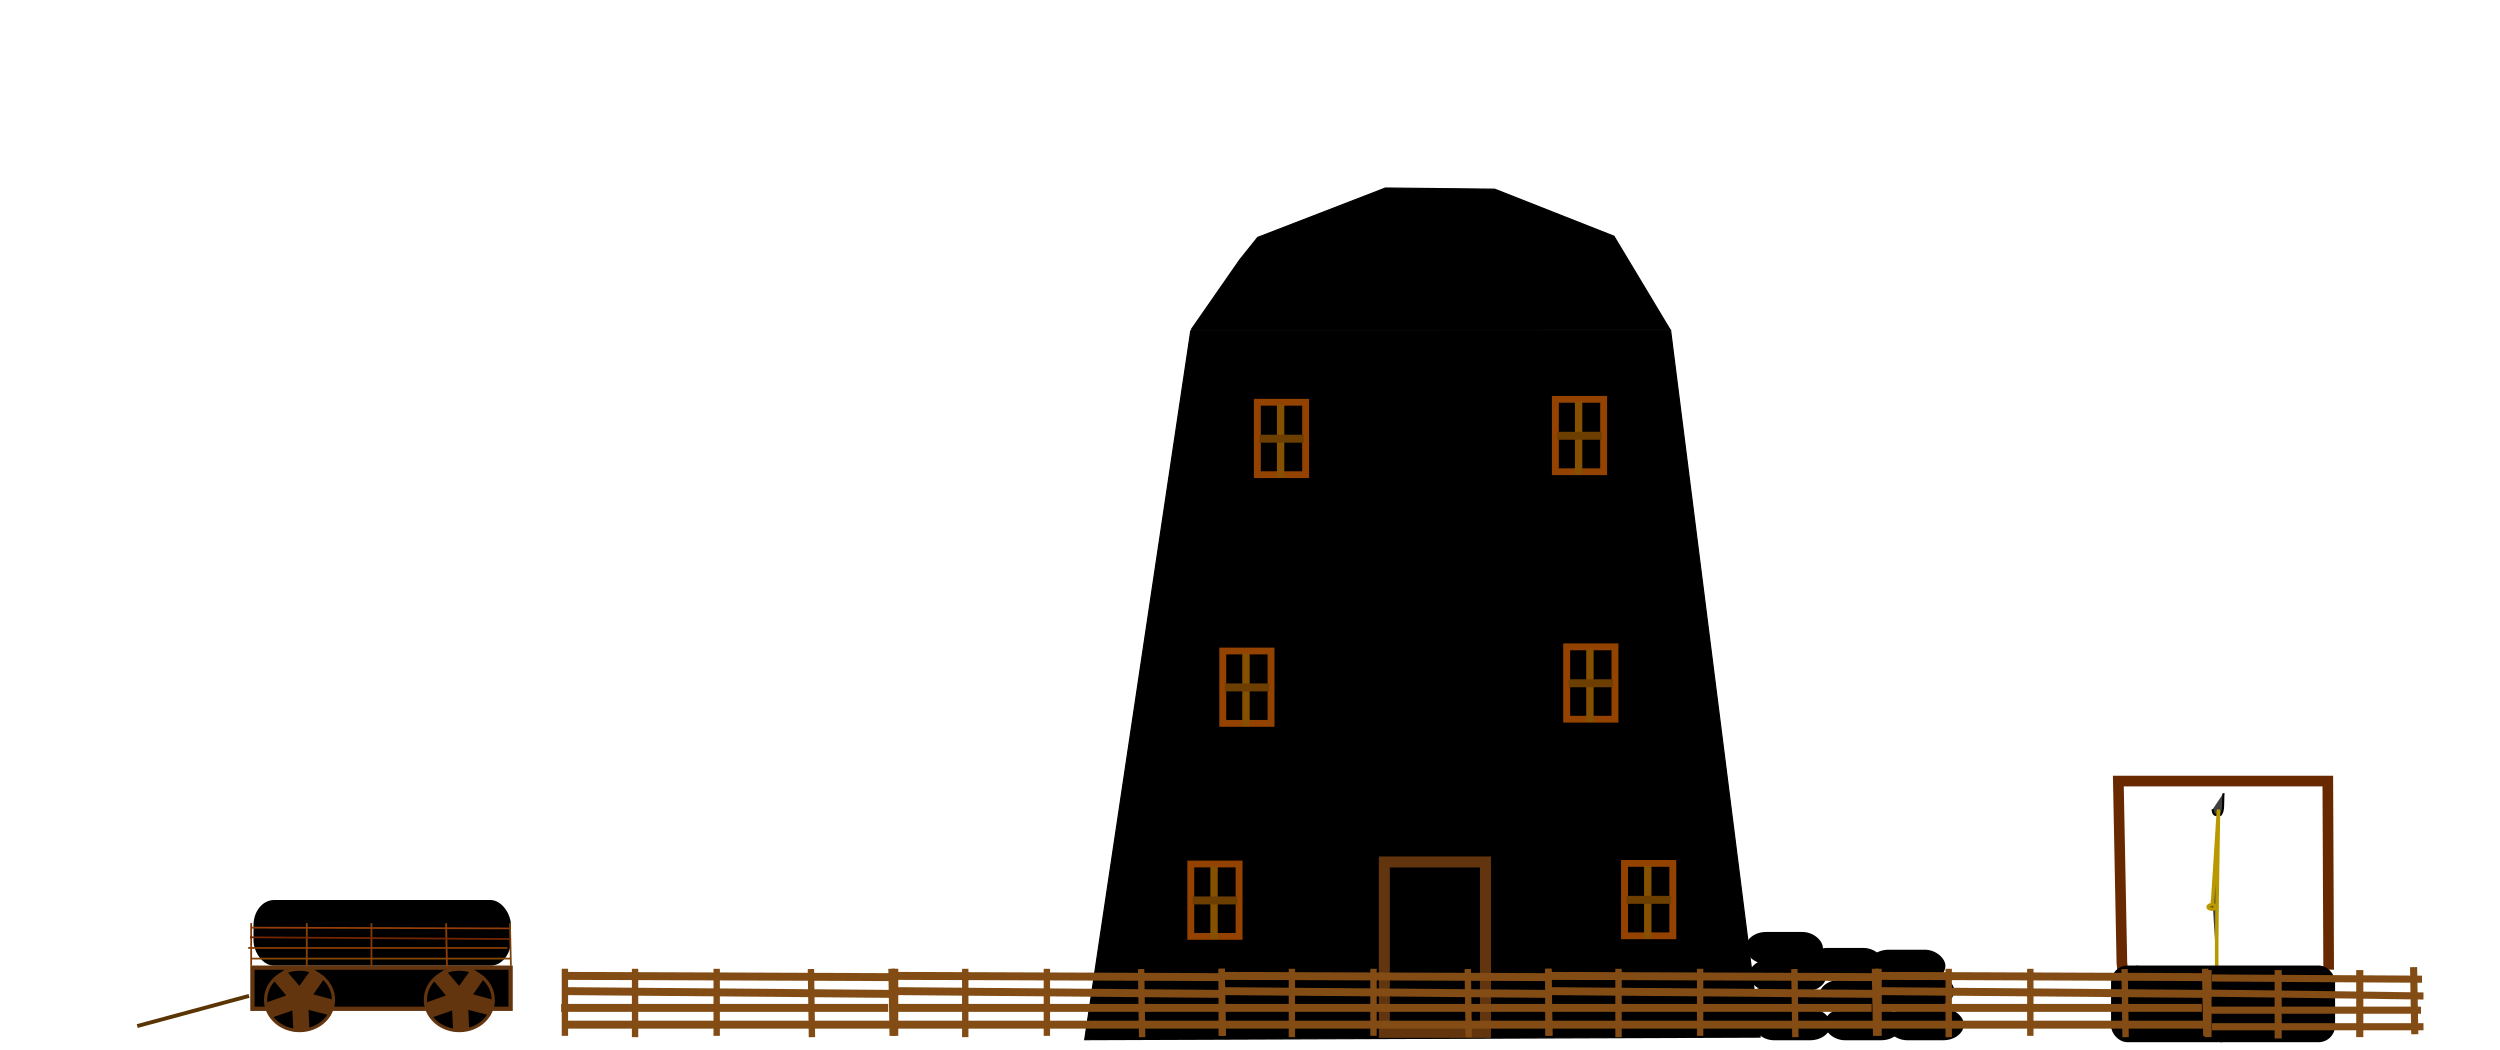<?xml version="1.0"?><svg width="1408.31" height="591.627" xmlns="http://www.w3.org/2000/svg">
 <title>Wind Mill</title>

 <g>
  <title>Layer 1</title>
  <g id="g11215">
   <g id="g15018">
    <path fill="none" fill-opacity="0.75" fill-rule="evenodd" stroke="#692900" stroke-width="6" stroke-miterlimit="4" d="m1311.793,546.257l-0.483,-106.258l-118,0l2,102.361l0,0l0.483,4.872" id="path11286"/>
    <path fill="#000000" fill-opacity="0.75" fill-rule="evenodd" stroke="black" stroke-width="1.215" stroke-miterlimit="4" d="m1252.489,446.847c0.127,0.453 -0.032,0.827 -0.033,1.304c-0.003,1.791 -0.151,4.007 -0.151,5.887c0,1.969 -0.41,3.581 -1.218,4.817c-0.375,0.575 -2.724,0.225 -3.097,0.164c-1.183,-0.193 -1.519,-2.117 -1.519,-3.17" id="path12161"/>
    <path fill="#000000" fill-opacity="0.75" fill-rule="evenodd" stroke="#b99900" stroke-width="2" stroke-miterlimit="4" d="m1248.768,545.756c0,0 -0.458,-6.758 0.965,-89.758l-3.423,54l0,0l0,-3" id="path13036"/>
    <path fill="#000000" fill-rule="evenodd" stroke="black" stroke-width="0.667px" id="path2186" d="m671.117,185.589l27.285,-39.265l10.084,-12.586l71.934,-27.822l61.579,0.662l67.178,26.497l31.616,52.651l-269.676,-0.137z"/>
    <path fill="#000000" fill-rule="evenodd" stroke="black" stroke-width="0.667px" id="path2188" d="m670.828,186.105l-59.782,399.559l380.458,-1.446l-50.421,-398.113l-270.255,0z"/>
    <g transform="matrix(0.672, 0, 0, 0.662, 426.291, 112.178)" id="g5724">
     <rect fill="#000000" fill-rule="evenodd" stroke="#934200" stroke-width="5.8" stroke-linecap="round" stroke-miterlimit="4" id="rect3936" width="40.478" height="61.586" x="390.644" y="384.502"/>
     <path fill="#000000" fill-opacity="0.75" fill-rule="evenodd" stroke="#855000" stroke-width="6.2" stroke-miterlimit="4" d="m410.122,386.502l0,62" id="path4811"/>
     <path fill="#000000" fill-opacity="0.75" fill-rule="evenodd" stroke="#6c3e00" stroke-width="6.778" stroke-miterlimit="4" d="m429.532,415.502l-37.22,0" id="path4817"/>
    </g>
    <g transform="matrix(0.672, 0, 0, 0.662, 445.787, -27.93)" id="g5729">
     <rect fill="#000000" fill-rule="evenodd" stroke="#934200" stroke-width="5.8" stroke-linecap="round" stroke-miterlimit="4" y="384.502" x="390.644" height="61.586" width="40.478" id="rect5731"/>
     <path fill="#000000" fill-opacity="0.75" fill-rule="evenodd" stroke="#855000" stroke-width="6.2" stroke-miterlimit="4" id="path5733" d="m410.122,386.502l0,62"/>
     <path fill="#000000" fill-opacity="0.75" fill-rule="evenodd" stroke="#6c3e00" stroke-width="6.778" stroke-miterlimit="4" id="path5735" d="m429.532,415.502l-37.22,0"/>
    </g>
    <g transform="matrix(0.672, 0, 0, 0.662, 613.669, -29.579)" id="g5737">
     <rect fill="#000000" fill-rule="evenodd" stroke="#934200" stroke-width="5.8" stroke-linecap="round" stroke-miterlimit="4" id="rect5739" width="40.478" height="61.586" x="390.644" y="384.502"/>
     <path fill="#000000" fill-opacity="0.75" fill-rule="evenodd" stroke="#855000" stroke-width="6.2" stroke-miterlimit="4" d="m410.122,386.502l0,62" id="path5741"/>
     <path fill="#000000" fill-opacity="0.75" fill-rule="evenodd" stroke="#6c3e00" stroke-width="6.778" stroke-miterlimit="4" d="m429.532,415.502l-37.22,0" id="path5743"/>
    </g>
    <g transform="matrix(0.672, 0, 0, 0.662, 620.042, 109.834)" id="g5745">
     <rect fill="#000000" fill-rule="evenodd" stroke="#934200" stroke-width="5.8" stroke-linecap="round" stroke-miterlimit="4" y="384.502" x="390.644" height="61.586" width="40.478" id="rect5747"/>
     <path fill="#000000" fill-opacity="0.75" fill-rule="evenodd" stroke="#855000" stroke-width="6.2" stroke-miterlimit="4" id="path5749" d="m410.122,386.502l0,62"/>
     <path fill="#000000" fill-opacity="0.75" fill-rule="evenodd" stroke="#6c3e00" stroke-width="6.778" stroke-miterlimit="4" id="path5751" d="m429.532,415.502l-37.22,0"/>
    </g>
    <rect fill="#000000" fill-rule="evenodd" stroke="#62350e" stroke-width="6.2" stroke-linecap="round" stroke-miterlimit="4" y="485.57" x="779.825" height="96" width="57" id="rect10340"/>
    <g id="g13977">
     <rect fill="#000000" fill-rule="evenodd" stroke="#846304" stroke-width="0" stroke-linecap="round" stroke-miterlimit="4" rx="11.585" ry="14.156" y="506.998" x="142.81" height="37" width="145" id="rect7725"/>
     <rect fill="#000000" fill-rule="evenodd" stroke="#62350e" stroke-width="2.422" stroke-linecap="round" stroke-miterlimit="4" y="545.117" x="142.203" height="23.163" width="145.436" id="rect4213"/>
     <g id="g4203">
      <path fill="#000000" fill-rule="evenodd" stroke="#62350e" stroke-width="1.817" stroke-linecap="round" stroke-miterlimit="4" id="path1574" d="m187.856,563.244a19.114,17.296 0 1 1 -0.011,-0.583"/>
      <path fill="#000000" fill-rule="evenodd" stroke="#62350e" stroke-width="9.007" stroke-linecap="round" stroke-miterlimit="4" id="path2455" d="m169.103,563.037l0.695,17.748l-0.918,-17.739l-17.692,6.108l17.614,-6.305l-11.629,-13.973l11.804,13.843l10.505,-14.744l-10.319,14.86l18.122,4.861l-18.181,-4.659z"/>
     </g>
     <g id="g4207">
      <path fill="#000000" fill-rule="evenodd" stroke="#62350e" stroke-width="1.817" stroke-linecap="round" stroke-miterlimit="4" d="m277.856,563.244a19.114,17.296 0 1 1 -0.011,-0.583" id="path4209"/>
      <path fill="#000000" fill-rule="evenodd" stroke="#62350e" stroke-width="9.007" stroke-linecap="round" stroke-miterlimit="4" d="m259.103,563.037l0.695,17.748l-0.918,-17.739l-17.692,6.108l17.614,-6.305l-11.629,-13.973l11.804,13.843l10.505,-14.744l-10.319,14.86l18.122,4.861l-18.181,-4.659z" id="path4211"/>
     </g>
     <g id="g13946">
      <path fill="#000000" fill-opacity="0.75" fill-rule="evenodd" stroke="#803303" stroke-width="1px" d="m141.493,543.998l0,-24l0,0l0,0" id="path5088"/>
      <path fill="#000000" fill-opacity="0.75" fill-rule="evenodd" stroke="#834306" stroke-width="1.021px" d="m172.81,544.477l0,-24.458" id="path5090"/>
      <path fill="#000000" fill-opacity="0.75" fill-rule="evenodd" stroke="#7e3a09" stroke-width="1.021px" d="m209.244,544.001l0,-23.981" id="path5965"/>
      <path fill="#000000" fill-opacity="0.75" fill-rule="evenodd" stroke="#8e3c01" stroke-width="1.02px" d="m251.762,544.478l-0.452,-24.374" id="path5967"/>
      <path fill="#000000" fill-opacity="0.75" fill-rule="evenodd" stroke="#7c4109" stroke-width="1px" d="m287.81,543.998l-0.53,-24" id="path5969"/>
      <path fill="#000000" fill-opacity="0.75" fill-rule="evenodd" stroke="#923d0a" stroke-width="1px" d="m141.81,522.556l145,0.443l0,0" id="path6844"/>
      <path fill="#000000" fill-opacity="0.75" fill-rule="evenodd" stroke="#732500" stroke-width="1px" d="m287.81,528.998l-147,-1" id="path6846"/>
      <path fill="#000000" fill-opacity="0.75" fill-rule="evenodd" stroke="#844604" stroke-width="1px" d="m141.81,539.998l146,0" id="path6848"/>
      <path fill="#000000" fill-opacity="0.75" fill-rule="evenodd" stroke="#873b00" stroke-width="1px" d="m285.81,533.998l-146,0" id="path6850"/>
     </g>
     <path fill="#000000" fill-opacity="0.75" fill-rule="evenodd" stroke="#5a3503" stroke-width="2.2" stroke-miterlimit="4" id="path8621" d="m140.31,560.998l-63,17l0,0"/>
    </g>
    <rect fill="#000000" fill-rule="evenodd" stroke-width="2.2" stroke-linecap="round" stroke-miterlimit="4" id="rect9496" width="43.577" height="18" x="1024.733" y="551.998" rx="11.585" ry="14.156"/>
    <rect fill="#000000" fill-rule="evenodd" stroke-width="2.2" stroke-linecap="round" stroke-miterlimit="4" ry="14.156" rx="11.585" y="567.998" x="1062.733" height="18" width="43.577" id="rect10371"/>
    <rect fill="#000000" fill-rule="evenodd" stroke-width="2.2" stroke-linecap="round" stroke-miterlimit="4" id="rect10373" width="43.577" height="18" x="1057.31" y="548.998" rx="11.585" ry="14.156"/>
    <rect fill="#000000" fill-rule="evenodd" stroke-width="2.2" stroke-linecap="round" stroke-miterlimit="4" ry="14.156" rx="11.585" y="524.998" x="983.31" height="18" width="43.577" id="rect10375"/>
    <rect fill="#000000" fill-rule="evenodd" stroke-width="2.2" stroke-linecap="round" stroke-miterlimit="4" id="rect10377" width="43.577" height="18" x="983.733" y="555.998" rx="11.585" ry="14.156"/>
    <rect fill="#000000" fill-rule="evenodd" stroke-width="2.2" stroke-linecap="round" stroke-miterlimit="4" ry="14.156" rx="11.585" y="533.998" x="1017.733" height="18" width="43.577" id="rect10379"/>
    <rect fill="#000000" fill-rule="evenodd" stroke-width="2.2" stroke-linecap="round" stroke-miterlimit="4" id="rect10381" width="43.577" height="18" x="1052.31" y="534.998" rx="11.585" ry="14.156"/>
    <rect fill="#000000" fill-rule="evenodd" stroke-width="2.2" stroke-linecap="round" stroke-miterlimit="4" ry="14.156" rx="11.585" y="567.998" x="1027.733" height="18" width="43.577" id="rect10383"/>
    <rect fill="#000000" fill-rule="evenodd" stroke-width="2.2" stroke-linecap="round" stroke-miterlimit="4" id="rect10385" width="43.577" height="18" x="987.733" y="567.998" rx="11.585" ry="14.156"/>
    <rect fill="#000000" fill-rule="evenodd" stroke-width="2.2" stroke-linecap="round" stroke-miterlimit="4" ry="14.156" rx="11.585" y="540.41" x="985.31" height="18" width="43.577" id="rect10387"/>
    <g id="g10389" transform="matrix(0.672, 0, 0, 0.662, 652.625, 231.834)">
     <rect fill="#000000" fill-rule="evenodd" stroke="#934200" stroke-width="5.8" stroke-linecap="round" stroke-miterlimit="4" y="384.502" x="390.644" height="61.586" width="40.478" id="rect10391"/>
     <path fill="#000000" fill-opacity="0.75" fill-rule="evenodd" stroke="#855000" stroke-width="6.2" stroke-miterlimit="4" id="path10393" d="m410.122,386.502l0,62"/>
     <path fill="#000000" fill-opacity="0.75" fill-rule="evenodd" stroke="#6c3e00" stroke-width="6.778" stroke-miterlimit="4" id="path10395" d="m429.532,415.502l-37.22,0"/>
    </g>
    <g transform="matrix(0.672, 0, 0, 0.662, 408.291, 232.178)" id="g10397">
     <rect fill="#000000" fill-rule="evenodd" stroke="#934200" stroke-width="5.8" stroke-linecap="round" stroke-miterlimit="4" id="rect10399" width="40.478" height="61.586" x="390.644" y="384.502"/>
     <path fill="#000000" fill-opacity="0.75" fill-rule="evenodd" stroke="#855000" stroke-width="6.2" stroke-miterlimit="4" d="m410.122,386.502l0,62" id="path10401"/>
     <path fill="#000000" fill-opacity="0.75" fill-rule="evenodd" stroke="#6c3e00" stroke-width="6.778" stroke-miterlimit="4" d="m429.532,415.502l-37.22,0" id="path10403"/>
    </g>
    <rect fill="#000000" fill-rule="evenodd" stroke="black" stroke-width="2.2" stroke-linecap="round" stroke-miterlimit="4" id="rect10409" width="124" height="41" x="1190.31" y="544.998" ry="8.192"/>
    <path fill="#000000" fill-rule="evenodd" stroke="#b99900" stroke-width="2" stroke-linecap="round" stroke-miterlimit="4" id="path13913" d="m1248.285,510.902a2.172,1.207 0 1 1 -0.001,-0.041"/>
    <path fill="#000000" fill-opacity="0.75" fill-rule="evenodd" stroke="black" stroke-width="1.009px" d="m1191.314,559.718l122.487,-0.015" id="path13915"/>
    <path fill="#000000" fill-opacity="0.75" fill-rule="evenodd" stroke="black" stroke-width="0.992px" d="m1190.802,572.998l123.516,0" id="path13917"/>
    <path fill="#000000" fill-opacity="0.75" fill-rule="evenodd" stroke="black" stroke-width="1.093px" d="m1227.81,544.596l0,41.806" id="path13921"/>
    <path fill="#000000" fill-opacity="0.75" fill-rule="evenodd" stroke="black" stroke-width="0.961px" d="m1204.01,543.946l0.166,41.605" id="path13923"/>
    <g fill="#a00" stroke="#834c14" stroke-width="2.845" stroke-miterlimit="4" id="g13957" transform="matrix(1.262, 0, 0, 1.575, -169.258, -375.185)">
     <path fill="#000000" fill-rule="evenodd" stroke="#834c14" stroke-width="2.845" stroke-miterlimit="4" d="m386.28,608.698l0,-24l0,0l0,0" id="path13959"/>
     <path fill="#000000" fill-rule="evenodd" stroke="#834c14" stroke-width="2.845" stroke-miterlimit="4" d="m417.597,609.177l0,-24.458" id="path13961"/>
     <path fill="#000000" fill-rule="evenodd" stroke="#834c14" stroke-width="2.845" stroke-miterlimit="4" d="m454.031,608.701l0,-23.981" id="path13963"/>
     <path fill="#000000" fill-rule="evenodd" stroke="#834c14" stroke-width="2.845" stroke-miterlimit="4" d="m496.549,609.178l-0.452,-24.374" id="path13965"/>
     <path fill="#000000" fill-rule="evenodd" stroke="#834c14" stroke-width="2.845" stroke-miterlimit="4" d="m532.597,608.698l-0.53,-24" id="path13967"/>
     <path fill="#000000" fill-rule="evenodd" stroke="#834c14" stroke-width="2.845" stroke-miterlimit="4" d="m386.597,587.255l145,0.443l0,0" id="path13969"/>
     <path fill="#000000" fill-rule="evenodd" stroke="#834c14" stroke-width="2.845" stroke-miterlimit="4" d="m532.597,593.698l-147,-1" id="path13971"/>
     <path fill="#000000" fill-rule="evenodd" stroke="#834c14" stroke-width="2.845" stroke-miterlimit="4" d="m386.597,604.698l146,0" id="path13973"/>
     <path fill="#000000" fill-rule="evenodd" stroke="#834c14" stroke-width="2.845" stroke-miterlimit="4" d="m530.597,598.698l-146,0" id="path13975"/>
    </g>
    <g fill="#a00" stroke="#834c14" stroke-width="2.845" stroke-miterlimit="4" transform="matrix(1.262, 0, 0, 1.575, 16.742, -375.185)" id="g14871">
     <path fill="#000000" fill-rule="evenodd" stroke="#834c14" stroke-width="2.845" stroke-miterlimit="4" id="path14873" d="m386.28,608.698l0,-24l0,0l0,0"/>
     <path fill="#000000" fill-rule="evenodd" stroke="#834c14" stroke-width="2.845" stroke-miterlimit="4" id="path14875" d="m417.597,609.177l0,-24.458"/>
     <path fill="#000000" fill-rule="evenodd" stroke="#834c14" stroke-width="2.845" stroke-miterlimit="4" id="path14877" d="m454.031,608.701l0,-23.981"/>
     <path fill="#000000" fill-rule="evenodd" stroke="#834c14" stroke-width="2.845" stroke-miterlimit="4" id="path14879" d="m496.549,609.178l-0.452,-24.374"/>
     <path fill="#000000" fill-rule="evenodd" stroke="#834c14" stroke-width="2.845" stroke-miterlimit="4" id="path14881" d="m532.597,608.698l-0.53,-24"/>
     <path fill="#000000" fill-rule="evenodd" stroke="#834c14" stroke-width="2.845" stroke-miterlimit="4" id="path14883" d="m386.597,587.255l145,0.443l0,0"/>
     <path fill="#000000" fill-rule="evenodd" stroke="#834c14" stroke-width="2.845" stroke-miterlimit="4" id="path14885" d="m532.597,593.698l-147,-1"/>
     <path fill="#000000" fill-rule="evenodd" stroke="#834c14" stroke-width="2.845" stroke-miterlimit="4" id="path14887" d="m386.597,604.698l146,0"/>
     <path fill="#000000" fill-rule="evenodd" stroke="#834c14" stroke-width="2.845" stroke-miterlimit="4" id="path14889" d="m530.597,598.698l-146,0"/>
    </g>
    <g fill="#a00" stroke="#834c14" stroke-width="2.845" stroke-miterlimit="4" id="g14891" transform="matrix(1.262, 0, 0, 1.575, 200.742, -375.185)">
     <path fill="#000000" fill-rule="evenodd" stroke="#834c14" stroke-width="2.845" stroke-miterlimit="4" d="m386.28,608.698l0,-24l0,0l0,0" id="path14893"/>
     <path fill="#000000" fill-rule="evenodd" stroke="#834c14" stroke-width="2.845" stroke-miterlimit="4" d="m417.597,609.177l0,-24.458" id="path14895"/>
     <path fill="#000000" fill-rule="evenodd" stroke="#834c14" stroke-width="2.845" stroke-miterlimit="4" d="m454.031,608.701l0,-23.981" id="path14897"/>
     <path fill="#000000" fill-rule="evenodd" stroke="#834c14" stroke-width="2.845" stroke-miterlimit="4" d="m496.549,609.178l-0.452,-24.374" id="path14899"/>
     <path fill="#000000" fill-rule="evenodd" stroke="#834c14" stroke-width="2.845" stroke-miterlimit="4" d="m532.597,608.698l-0.53,-24" id="path14901"/>
     <path fill="#000000" fill-rule="evenodd" stroke="#834c14" stroke-width="2.845" stroke-miterlimit="4" d="m386.597,587.255l145,0.443l0,0" id="path14903"/>
     <path fill="#000000" fill-rule="evenodd" stroke="#834c14" stroke-width="2.845" stroke-miterlimit="4" d="m532.597,593.698l-147,-1" id="path14905"/>
     <path fill="#000000" fill-rule="evenodd" stroke="#834c14" stroke-width="2.845" stroke-miterlimit="4" d="m386.597,604.698l146,0" id="path14907"/>
     <path fill="#000000" fill-rule="evenodd" stroke="#834c14" stroke-width="2.845" stroke-miterlimit="4" d="m530.597,598.698l-146,0" id="path14909"/>
    </g>
    <g fill="#a00" stroke="#834c14" stroke-width="2.845" stroke-miterlimit="4" transform="matrix(1.262, 0, 0, 1.575, 384.742, -375.185)" id="g14911">
     <path fill="#000000" fill-rule="evenodd" stroke="#834c14" stroke-width="2.845" stroke-miterlimit="4" id="path14913" d="m386.28,608.698l0,-24l0,0l0,0"/>
     <path fill="#000000" fill-rule="evenodd" stroke="#834c14" stroke-width="2.845" stroke-miterlimit="4" id="path14915" d="m417.597,609.177l0,-24.458"/>
     <path fill="#000000" fill-rule="evenodd" stroke="#834c14" stroke-width="2.845" stroke-miterlimit="4" id="path14917" d="m454.031,608.701l0,-23.981"/>
     <path fill="#000000" fill-rule="evenodd" stroke="#834c14" stroke-width="2.845" stroke-miterlimit="4" id="path14919" d="m496.549,609.178l-0.452,-24.374"/>
     <path fill="#000000" fill-rule="evenodd" stroke="#834c14" stroke-width="2.845" stroke-miterlimit="4" id="path14921" d="m532.597,608.698l-0.53,-24"/>
     <path fill="#000000" fill-rule="evenodd" stroke="#834c14" stroke-width="2.845" stroke-miterlimit="4" id="path14923" d="m386.597,587.255l145,0.443l0,0"/>
     <path fill="#000000" fill-rule="evenodd" stroke="#834c14" stroke-width="2.845" stroke-miterlimit="4" id="path14925" d="m532.597,593.698l-147,-1"/>
     <path fill="#000000" fill-rule="evenodd" stroke="#834c14" stroke-width="2.845" stroke-miterlimit="4" id="path14927" d="m386.597,604.698l146,0"/>
     <path fill="#000000" fill-rule="evenodd" stroke="#834c14" stroke-width="2.845" stroke-miterlimit="4" id="path14929" d="m530.597,598.698l-146,0"/>
    </g>
    <g fill="#a00" stroke="#834c14" stroke-width="2.845" stroke-miterlimit="4" id="g14931" transform="matrix(1.262, 0, 0, 1.575, 570.742, -375.185)">
     <path fill="#000000" fill-rule="evenodd" stroke="#834c14" stroke-width="2.845" stroke-miterlimit="4" d="m386.28,608.698l0,-24l0,0l0,0" id="path14933"/>
     <path fill="#000000" fill-rule="evenodd" stroke="#834c14" stroke-width="2.845" stroke-miterlimit="4" d="m417.597,609.177l0,-24.458" id="path14935"/>
     <path fill="#000000" fill-rule="evenodd" stroke="#834c14" stroke-width="2.845" stroke-miterlimit="4" d="m454.031,608.701l0,-23.981" id="path14937"/>
     <path fill="#000000" fill-rule="evenodd" stroke="#834c14" stroke-width="2.845" stroke-miterlimit="4" d="m496.549,609.178l-0.452,-24.374" id="path14939"/>
     <path fill="#000000" fill-rule="evenodd" stroke="#834c14" stroke-width="2.845" stroke-miterlimit="4" d="m532.597,608.698l-0.53,-24" id="path14941"/>
     <path fill="#000000" fill-rule="evenodd" stroke="#834c14" stroke-width="2.845" stroke-miterlimit="4" d="m386.597,587.255l145,0.443l0,0" id="path14943"/>
     <path fill="#000000" fill-rule="evenodd" stroke="#834c14" stroke-width="2.845" stroke-miterlimit="4" d="m532.597,593.698l-147,-1" id="path14945"/>
     <path fill="#000000" fill-rule="evenodd" stroke="#834c14" stroke-width="2.845" stroke-miterlimit="4" d="m386.597,604.698l146,0" id="path14947"/>
     <path fill="#000000" fill-rule="evenodd" stroke="#834c14" stroke-width="2.845" stroke-miterlimit="4" d="m530.597,598.698l-146,0" id="path14949"/>
    </g>
    <path fill="#000000" fill-opacity="0.75" fill-rule="evenodd" stroke="black" stroke-width="0.971px" d="m1276.995,545.996l0,40.151" id="path13919"/>
    <path fill="#000000" fill-opacity="0.75" fill-rule="evenodd" stroke="black" stroke-width="0.983px" d="m1251.662,546.002l-0.333,41.134" id="path13925"/>
    <path fill="#000000" fill-opacity="0.75" fill-rule="evenodd" stroke="black" stroke-width="0.971px" id="path13927" d="m1302.995,545.996l0,40.151"/>
    <g id="g15012">
     <path fill="#000000" fill-rule="evenodd" stroke="#834c14" stroke-width="4.01" stroke-miterlimit="4" id="path14953" d="m1243.831,584.239l0,-37.8l0,0l0,0"/>
     <path fill="#000000" fill-rule="evenodd" stroke="#834c14" stroke-width="4.01" stroke-miterlimit="4" id="path14955" d="m1283.345,584.993l0,-38.522"/>
     <path fill="#000000" fill-rule="evenodd" stroke="#834c14" stroke-width="4.01" stroke-miterlimit="4" id="path14957" d="m1329.315,584.243l0,-37.771"/>
     <path fill="#000000" fill-rule="evenodd" stroke="#834c14" stroke-width="4.01" stroke-miterlimit="4" id="path14961" d="m1360.305,582.614l-0.668,-37.8"/>
    </g>
    <g id="g14980" transform="matrix(0.647, 0, 0, 1, 317.314, -5.933)">
     <path fill="#000000" fill-rule="evenodd" stroke="#834c14" stroke-width="4.01" stroke-miterlimit="4" id="path14963" d="m1435.397,556.846l182.953,0.697l0,0"/>
     <path fill="#000000" fill-rule="evenodd" stroke="#834c14" stroke-width="4.01" stroke-miterlimit="4" id="path14965" d="m1619.612,566.993l-185.477,-1.575"/>
     <path fill="#000000" fill-rule="evenodd" stroke="#834c14" stroke-width="4.01" stroke-miterlimit="4" id="path14967" d="m1435.397,584.318l184.215,0"/>
     <path fill="#000000" fill-rule="evenodd" stroke="#834c14" stroke-width="4.01" stroke-miterlimit="4" id="path14969" d="m1617.471,574.993l-184.215,0"/>
    </g>
   </g>
  </g>
 </g>
</svg>